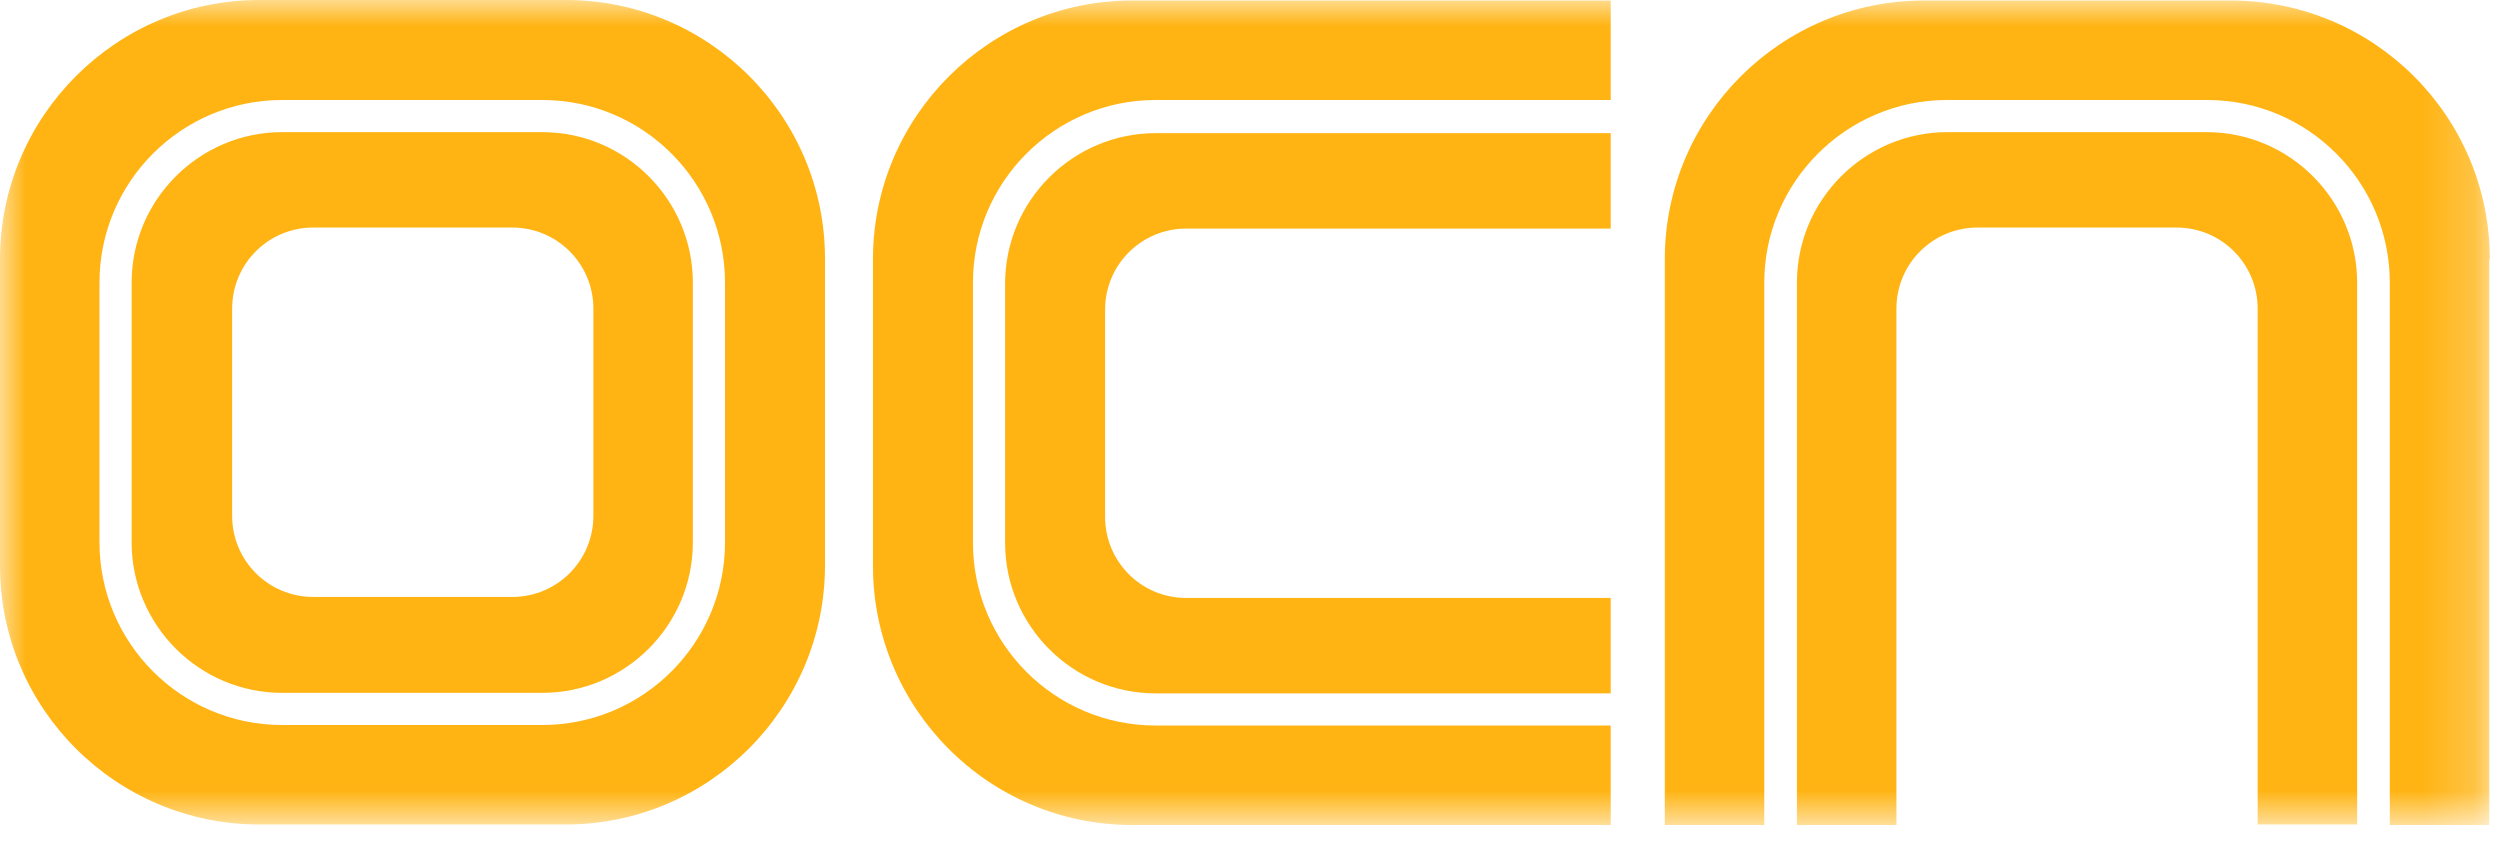 <svg viewBox="0 0 49 17" fill="none" xmlns="http://www.w3.org/2000/svg">
<mask id="mask0_189_5244" style="mask-type:luminance" maskUnits="userSpaceOnUse" x="0" y="0" width="49" height="17">
<path d="M48.8 0H0V16.16H48.8V0Z" fill="white"></path>
</mask>
<g mask="url(#mask0_189_5244)">
<path d="M10.63 2.59H5.53C3.91 2.59 2.58 3.91 2.58 5.54V10.63C2.58 12.25 3.9 13.58 5.53 13.58H10.63C12.25 13.58 13.58 12.26 13.58 10.63V5.54C13.58 3.92 12.26 2.59 10.63 2.59ZM11.63 10.11C11.63 10.99 10.92 11.7 10.04 11.7H6.14C5.26 11.7 4.55 10.99 4.55 10.11V6.05C4.55 5.17 5.26 4.46 6.14 4.46H10.04C10.92 4.46 11.63 5.17 11.63 6.05V10.11Z" fill="#FFB414"></path>
<path d="M11.09 0H5.08C2.28 0 0 2.28 0 5.08V11.09C0 13.89 2.28 16.16 5.08 16.16H11.09C13.89 16.16 16.17 13.88 16.17 11.08V5.07C16.17 2.27 13.89 0 11.09 0ZM14.21 10.63C14.21 12.61 12.6 14.21 10.63 14.21H5.53C3.55 14.21 1.95 12.6 1.95 10.63V5.54C1.95 3.56 3.56 1.96 5.53 1.96H10.63C12.61 1.96 14.21 3.57 14.21 5.54V10.63Z" fill="#FFB414"></path>
<path d="M19.07 10.63V5.54C19.07 3.56 20.68 1.96 22.65 1.96H31.57V0.01H22.19C19.39 0.01 17.11 2.28 17.11 5.08V11.09C17.11 13.89 19.38 16.17 22.19 16.17H31.57V14.22H22.65C20.67 14.22 19.07 12.61 19.07 10.64" fill="#FFB414"></path>
<path d="M19.7 5.54V10.64C19.7 12.26 21.02 13.59 22.65 13.59H31.57V11.72H23.25C22.37 11.72 21.66 11.01 21.66 10.13V6.07C21.66 5.19 22.37 4.48 23.25 4.48H31.57V2.61H22.65C21.03 2.61 19.7 3.93 19.7 5.56" fill="#FFB414"></path>
<path d="M43.27 2.59H38.17C36.55 2.59 35.22 3.91 35.22 5.54V16.17H37.17V6.05C37.17 5.17 37.88 4.46 38.76 4.46H42.66C43.54 4.46 44.25 5.17 44.25 6.05V16.16H46.2V5.54C46.2 3.92 44.88 2.59 43.25 2.59" fill="#FFB414"></path>
<path d="M48.8 5.08C48.8 2.28 46.53 0.01 43.72 0.01H37.71C34.91 0.01 32.63 2.28 32.63 5.08V16.17H34.58V5.54C34.58 3.57 36.19 1.96 38.16 1.96H43.26C45.24 1.96 46.84 3.57 46.84 5.54V16.17H48.79V5.08H48.8Z" fill="#FFB414"></path>
</g>
</svg>
